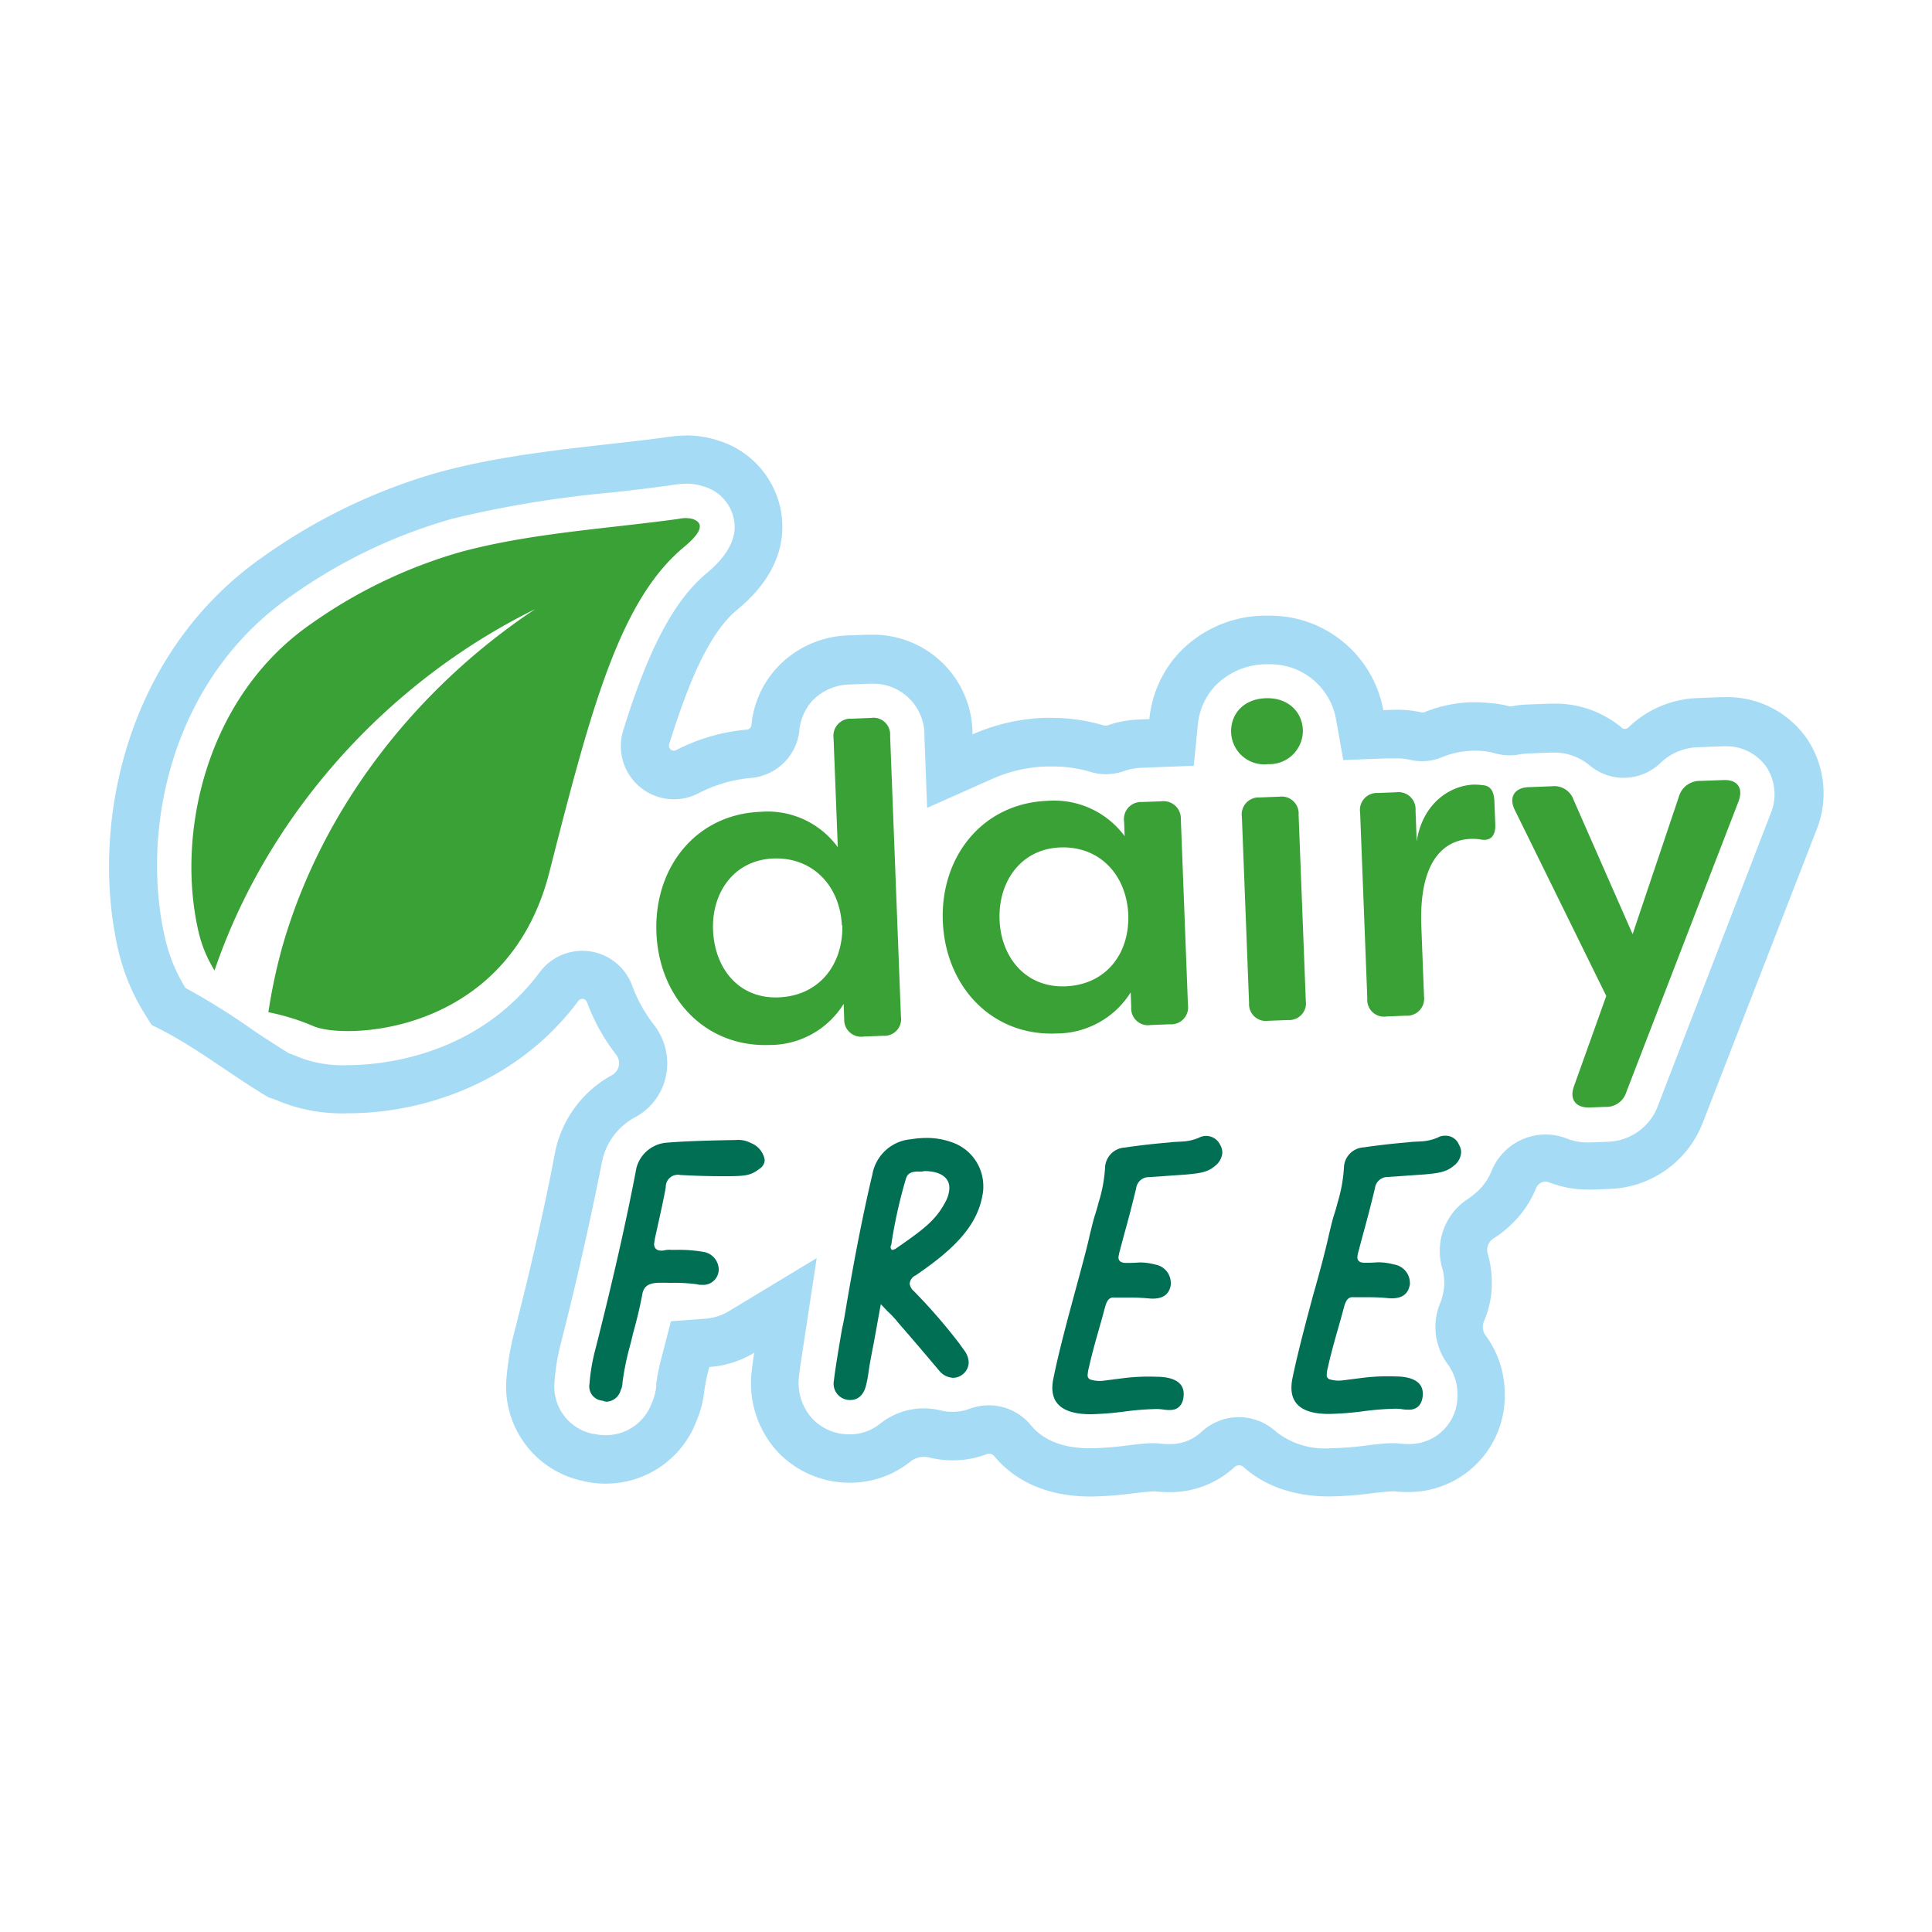 <svg id="Capa_1" data-name="Capa 1" xmlns="http://www.w3.org/2000/svg" viewBox="0 0 250 250"><defs><style>.cls-1{fill:#39a136;}.cls-2{fill:#006f54;}.cls-3{fill:#a5dbf4;}</style></defs><path class="cls-1" d="M89.58,67.14a3.92,3.92,0,0,0-1.74,0c-9.26,1.28-19,1.82-28.07,4.24a63.84,63.84,0,0,0-19.41,9.27c-13.76,9.47-17.63,27.35-14.65,40a16.71,16.71,0,0,0,2.05,4.93c6.89-20.23,22.35-37.34,41.49-46.76-15.47,10.28-27.62,25.83-32.72,43.7a70.76,70.76,0,0,0-1.8,8.46,29.34,29.34,0,0,1,5.85,1.81c3.89,1.73,25.09,1.3,30.5-19.9s9.09-35.26,17.53-42.19C89.5,69.93,91.89,67.89,89.58,67.14Z"/><path class="cls-1" d="M84.94,120.67c-.32-8.42,5.11-15.3,13.47-15.62a11.23,11.23,0,0,1,10,4.58l-.55-14.17A2.21,2.21,0,0,1,110.2,93l2.5-.1a2.16,2.16,0,0,1,2.48,2.3l1.4,36.35a2.16,2.16,0,0,1-2.3,2.48l-2.5.1a2.2,2.2,0,0,1-2.54-2.3l-.07-1.93a11.24,11.24,0,0,1-9.6,5.32C91.21,135.52,85.26,129.09,84.94,120.67Zm24-.92c-.26-5.18-3.82-8.86-8.88-8.66s-8,4.4-7.79,9.3,3.3,8.87,8.48,8.67S109.09,124.92,109,119.75Z"/><path class="cls-1" d="M122,119.24c-.33-8.42,5.16-15.29,13.53-15.61a11.34,11.34,0,0,1,10,4.57l-.07-1.88a2.21,2.21,0,0,1,2.29-2.54l2.51-.09A2.24,2.24,0,0,1,152.8,106l.92,24.06a2.19,2.19,0,0,1-2.35,2.48l-2.5.1a2.17,2.17,0,0,1-2.49-2.3l-.07-1.93a11.33,11.33,0,0,1-9.59,5.32C128.35,134.1,122.35,127.66,122,119.24Zm24-.92c-.25-5.17-3.75-8.86-8.82-8.66s-8,4.41-7.84,9.3,3.36,8.87,8.53,8.67S146.18,123.5,146,118.32Z"/><path class="cls-1" d="M159.31,94.79c-.09-2.39,1.6-4.33,4.45-4.44s4.73,1.7,4.83,4.09a4.33,4.33,0,0,1-4.51,4.44A4.28,4.28,0,0,1,159.31,94.79Zm2.32,35-.93-24.06a2.2,2.2,0,0,1,2.3-2.54l2.56-.1a2.2,2.2,0,0,1,2.48,2.35l.93,24.07a2.17,2.17,0,0,1-2.3,2.48l-2.56.1A2.17,2.17,0,0,1,161.63,129.8Z"/><path class="cls-1" d="M176.93,129.21,176,105.15a2.2,2.2,0,0,1,2.3-2.54l2.39-.09a2.2,2.2,0,0,1,2.48,2.35l.15,4c.78-5,4.4-7.23,7.36-7.34a7.81,7.81,0,0,1,1.14.07c1.25.06,1.52,1.08,1.56,2.21l.11,2.85c.06,1.48-.6,2.13-1.69,2a7,7,0,0,0-1.48-.11c-2.73.1-6.76,1.91-6.4,11.35l.35,9.05a2.21,2.21,0,0,1-2.36,2.48l-2.5.1A2.16,2.16,0,0,1,176.93,129.21Z"/><path class="cls-1" d="M203.68,140.54l4.17-11.66L196,104.78c-.8-1.63,0-2.85,1.77-2.92l3.07-.12a2.65,2.65,0,0,1,2.81,1.83l7.61,17.31,6-17.83a2.79,2.79,0,0,1,2.77-2l3-.11c1.76-.07,2.6,1,1.93,2.77l-14.51,37.59a2.7,2.7,0,0,1-2.72,1.93l-2.1.08C203.85,143.33,203.06,142.22,203.68,140.54Z"/><path class="cls-2" d="M78,181.25a1.85,1.85,0,0,1-1.72-2.18,24.18,24.18,0,0,1,.66-4.07c2.4-9.42,4.19-17.39,5.41-23.86a4.41,4.41,0,0,1,4.07-3.29c1.95-.16,4.85-.27,8.75-.33a3.52,3.52,0,0,1,2,.39,2.86,2.86,0,0,1,1.78,2.17,1.36,1.36,0,0,1-.61,1.12c-1.12.84-1.62,1-4.35,1-1.28,0-3.23,0-6-.16a1.56,1.56,0,0,0-1.84,1.56c-.17,1.11-.67,3.34-1.4,6.63l-.11.72c0,.67.45,1,1.34.84a3,3,0,0,1,.84-.06h.83a18,18,0,0,1,3.46.28A2.34,2.34,0,0,1,93,164.19a2,2,0,0,1-2.23,2.06,1.28,1.28,0,0,1-.55-.06A21.57,21.57,0,0,0,86.9,166c-1.84,0-3.51-.28-3.79,1.51-.28,1.5-.67,3.17-1.22,5.12-.06.34-.28,1.18-.62,2.46a36.64,36.64,0,0,0-.72,3.79,2.28,2.28,0,0,1-.23,1,2,2,0,0,1-1.83,1.5A1.4,1.4,0,0,1,78,181.25Z"/><path class="cls-2" d="M107.91,178.63c.17-1.51.56-3.8,1.06-6.75.17-.67.34-1.67.56-3q1.68-9.87,3.35-16.89a5.54,5.54,0,0,1,5-4.57,12.25,12.25,0,0,1,2-.17,9.48,9.48,0,0,1,3.29.56,6,6,0,0,1,4.07,5.74c0,.22,0,.61-.11,1.12-.73,4.18-4,7.19-8.64,10.36a1.31,1.31,0,0,0-.78,1.06,1.55,1.55,0,0,0,.56,1,72.88,72.88,0,0,1,5.85,6.74l.72,1a2.71,2.71,0,0,1,.51,1.51,2.06,2.06,0,0,1-2,1.95,2.48,2.48,0,0,1-1.84-.95c-2.29-2.73-4.07-4.79-5.24-6.13a13.16,13.16,0,0,0-1.45-1.56l-.84-.89c-.5,2.67-.83,4.68-1.11,6l-.33,1.78c-.17,1.12-.28,2-.45,2.62-.28,1.28-1,2-2.06,2A2.11,2.11,0,0,1,107.91,178.63Zm7.92-17c3.62-2.51,5.24-3.68,6.52-6.13a4.06,4.06,0,0,0,.5-1.78c0-1.34-1.17-2.18-3.23-2.18a2.78,2.78,0,0,1-.78.06c-.72,0-1.39.11-1.62.95a62.28,62.28,0,0,0-1.89,8.53c-.17.27-.06.66.17.66A2,2,0,0,0,115.83,161.62Z"/><path class="cls-2" d="M136.17,179.57a6.45,6.45,0,0,1,.17-1.34c.5-2.5,1.39-6,2.62-10.53.95-3.51,1.67-6.13,2.06-7.92.34-1.39.56-2.28.73-2.73.05-.22.22-.67.39-1.39A18.8,18.8,0,0,0,143,151a2.71,2.71,0,0,1,2.57-2.51c1.89-.28,3.84-.5,5.91-.67.27-.06.78-.06,1.61-.11a6.29,6.29,0,0,0,2.07-.5,2,2,0,0,1,2.73.94,2,2,0,0,1,.28,1,2.37,2.37,0,0,1-.95,1.72c-.95.84-2,.95-3.79,1.12l-4.74.33a1.64,1.64,0,0,0-1.67,1.45c-.51,2.07-1,4-1.51,5.8l-.67,2.51c-.05.28-.11.5-.11.61,0,.5.34.73,1,.73h.22c.23,0,.73,0,1.51-.06a7.89,7.89,0,0,1,2.06.28A2.42,2.42,0,0,1,151.5,166a1.36,1.36,0,0,1-.05.5c-.28,1.17-1.23,1.68-2.85,1.51-.61-.06-1.45-.11-2.62-.11H144.2c-.67-.06-.95.39-1.17,1.11l-.5,1.84c-.28,1-1.17,4-1.62,6.08a4.66,4.66,0,0,0-.17,1,.56.56,0,0,0,.45.61,4,4,0,0,0,1.62.12l2.67-.34a26.24,26.24,0,0,1,4.13-.17c2.06,0,3.56.62,3.56,2.23,0,1.29-.66,2.07-1.72,2.07a4.75,4.75,0,0,1-.95-.06,5.71,5.71,0,0,0-1-.06,37.05,37.05,0,0,0-4.12.34,39.13,39.13,0,0,1-4.24.33C137.84,183,136.17,181.86,136.17,179.57Z"/><path class="cls-2" d="M167.11,179.57a6.37,6.37,0,0,1,.16-1.34c.51-2.5,1.4-6,2.62-10.53,1-3.51,1.68-6.13,2.07-7.92.33-1.39.55-2.28.72-2.73.06-.22.22-.67.39-1.39a19.25,19.25,0,0,0,.84-4.68,2.7,2.7,0,0,1,2.56-2.51c1.9-.28,3.85-.5,5.91-.67.28-.06.78-.06,1.62-.11a6.17,6.17,0,0,0,2.06-.5,1.88,1.88,0,0,1,1-.23,1.84,1.84,0,0,1,1.73,1.17,1.93,1.93,0,0,1,.28,1,2.34,2.34,0,0,1-.95,1.72c-1,.84-2,.95-3.79,1.12l-4.74.33a1.65,1.65,0,0,0-1.67,1.45c-.5,2.07-1,4-1.5,5.8l-.67,2.51a4.24,4.24,0,0,0-.11.61c0,.5.33.73.94.73h.23c.22,0,.72,0,1.5-.06a7.83,7.83,0,0,1,2.06.28,2.43,2.43,0,0,1,2.07,2.34,1.15,1.15,0,0,1-.06.5c-.28,1.17-1.23,1.68-2.84,1.51-.62-.06-1.45-.11-2.62-.11h-1.79c-.67-.06-.94.39-1.17,1.11l-.5,1.84c-.28,1-1.17,4-1.62,6.08a4.5,4.5,0,0,0-.16,1,.55.55,0,0,0,.44.61,4,4,0,0,0,1.62.12l2.68-.34a26.07,26.07,0,0,1,4.12-.17c2.06,0,3.57.62,3.57,2.23,0,1.29-.67,2.07-1.73,2.07a4.8,4.8,0,0,1-.95-.06,5.6,5.6,0,0,0-1-.06,37.19,37.19,0,0,0-4.13.34,39,39,0,0,1-4.23.33C168.78,183,167.11,181.86,167.11,179.57Z"/><path class="cls-3" d="M88.81,62.59a6.87,6.87,0,0,1,2.15.33,5.54,5.54,0,0,1,4,4.22c.16.88.67,3.55-3.48,7S84,83.66,80.64,94.54a6.87,6.87,0,0,0,9.72,8.12,18.31,18.31,0,0,1,6.86-2,6.88,6.88,0,0,0,6.22-6.15,6.56,6.56,0,0,1,1.78-3.94,6.91,6.91,0,0,1,4.81-2l2.51-.1h.31A6.62,6.62,0,0,1,119.62,95v.33l.35,9.21,8.42-3.75a18.66,18.66,0,0,1,7-1.61l.74,0a17.07,17.07,0,0,1,5,.71,6.91,6.91,0,0,0,2,.29,7,7,0,0,0,2.3-.4,7.41,7.41,0,0,1,2.23-.42l1.39-.06,5.42-.21.54-5.4a8.44,8.44,0,0,1,2.3-5,9.24,9.24,0,0,1,6.37-2.73h.4A8.63,8.63,0,0,1,172.87,93l.95,5.35,5.43-.21,1.27,0h.31a7.43,7.43,0,0,1,1.64.18,6.51,6.51,0,0,0,1.52.18,6.74,6.74,0,0,0,2.58-.51,11.49,11.49,0,0,1,3.94-.85h.25c.21,0,.88,0,1.59.1a5.9,5.9,0,0,1,1.07.23,7,7,0,0,0,1.93.27,6.32,6.32,0,0,0,1.23-.11,8.62,8.62,0,0,1,1.06-.13l3.07-.12H201a7.13,7.13,0,0,1,4.67,1.64,6.85,6.85,0,0,0,9.23-.33,7.31,7.31,0,0,1,4.94-2l3-.12h.32a6.32,6.32,0,0,1,5.41,2.67,6.49,6.49,0,0,1,.5,6.17l-14.49,37.55a7.15,7.15,0,0,1-6.7,4.79l-2.1.08h-.33a7.12,7.12,0,0,1-2.67-.49,7.54,7.54,0,0,0-9.79,4.23,7.36,7.36,0,0,1-1.91,2.69l-.08.06a7.71,7.71,0,0,1-1,.79A8,8,0,0,0,186.6,164a6.93,6.93,0,0,1,.28,1.93,5.58,5.58,0,0,1-.24,1.79l0,.05,0,.06a7,7,0,0,1-.24.69,8.09,8.09,0,0,0,.93,8,6.46,6.46,0,0,1,1.26,3.83,6.21,6.21,0,0,1-6.17,6.51,10.42,10.42,0,0,1-1.29-.06l-.44-.05H180c-.54,0-1.53.09-3.15.29a41.58,41.58,0,0,1-4.8.37,10.11,10.11,0,0,1-7-2.21,7.09,7.09,0,0,0-9.56.07,5.9,5.9,0,0,1-4.1,1.59,10.26,10.26,0,0,1-1.29-.06l-.44-.05h-.63c-.55,0-1.54.09-3.15.29a41.88,41.88,0,0,1-4.81.37c-3.41,0-6.07-1-7.68-3a7.05,7.05,0,0,0-5.44-2.56,7.14,7.14,0,0,0-2.47.44,6.34,6.34,0,0,1-2.24.4,6.53,6.53,0,0,1-1.53-.18,8.92,8.92,0,0,0-2.18-.27,9.1,9.1,0,0,0-5.66,2,6.21,6.21,0,0,1-4,1.36,6.51,6.51,0,0,1-4.85-2.13,6.9,6.9,0,0,1-1.63-5.37c.07-.63.17-1.34.29-2.14l2-13.16-11.4,6.89a6.83,6.83,0,0,1-3,.95l-4.46.33-1.12,4.32-.24.92c-.2.82-.38,1.73-.54,2.78l0,.19v.2a6.76,6.76,0,0,1-.55,2.09,6.31,6.31,0,0,1-5.93,4.24,5.68,5.68,0,0,1-1.5-.16l-.08,0-.09,0a6.24,6.24,0,0,1-5-6.87v-.13a27.94,27.94,0,0,1,.8-4.7c2.26-8.87,4-16.79,5.32-23.47a8.41,8.41,0,0,1,4.28-5.8,7.88,7.88,0,0,0,4-5.34,8.1,8.1,0,0,0-1.53-6.6,19.21,19.21,0,0,1-2.85-5.13,6.87,6.87,0,0,0-11.94-1.72C61.5,137,48.73,137.83,45,137.83a15.51,15.51,0,0,1-6.24-1c-.42-.19-.89-.37-1.41-.55-1.59-1-3.17-2-4.82-3.13A88.55,88.55,0,0,0,24,127.84a21,21,0,0,1-2.59-6.22C18.13,107.81,21.9,87.94,37.85,77a67.62,67.62,0,0,1,20.77-9.9,141.15,141.15,0,0,1,20.64-3.38c2.76-.31,5.36-.61,8-1a11.56,11.56,0,0,1,1.57-.12m0-6.24a16.28,16.28,0,0,0-2.42.19c-2.54.35-5.11.64-7.83.94-7,.8-14.34,1.62-21.55,3.55a73.91,73.91,0,0,0-22.7,10.8c-18.36,12.63-22.72,35.41-19,51.22a27.33,27.33,0,0,0,3.38,8.11l.82,1.32a.58.58,0,0,0,.26.23C25,135.2,29.7,139,34.75,142a13.39,13.39,0,0,1,1.49.55A21.78,21.78,0,0,0,45,144.06c9.87,0,22-4,29.84-14.55a.64.64,0,0,1,1.11.16,25.43,25.43,0,0,0,3.76,6.78,1.77,1.77,0,0,1-.48,2.65,14.68,14.68,0,0,0-7.41,10.05c-1.25,6.6-3,14.42-5.25,23.16a35,35,0,0,0-1,5.69,12.48,12.48,0,0,0,9.85,13.63,11.69,11.69,0,0,0,3,.35,12.53,12.53,0,0,0,11.72-8.15,13.32,13.32,0,0,0,1-3.88c.13-.87.27-1.59.42-2.2l.23-.86a13,13,0,0,0,5.8-1.84c-.14.89-.25,1.68-.32,2.39a13.12,13.12,0,0,0,3.17,10.22,12.77,12.77,0,0,0,9.5,4.2,12.42,12.42,0,0,0,7.86-2.73,2.8,2.8,0,0,1,1.75-.61,3.34,3.34,0,0,1,.7.08,12.56,12.56,0,0,0,7.41-.42.83.83,0,0,1,1,.25c2.53,3.06,6.63,5.22,12.47,5.22a48,48,0,0,0,5.56-.42c1.52-.19,2.31-.23,2.64-.25h.08a17.12,17.12,0,0,0,2,.1,12.19,12.19,0,0,0,8.33-3.24.89.89,0,0,1,.59-.23.86.86,0,0,1,.58.22c2.55,2.29,6.23,3.81,11.12,3.81a47.86,47.86,0,0,0,5.55-.42c1.52-.19,2.32-.23,2.64-.25h.09a17.06,17.06,0,0,0,2,.1,12.43,12.43,0,0,0,12.4-12.74,12.65,12.65,0,0,0-2.5-7.56,1.84,1.84,0,0,1-.18-1.8,14.14,14.14,0,0,0,.48-1.34,11.81,11.81,0,0,0,.53-3.68,13,13,0,0,0-.53-3.71,1.77,1.77,0,0,1,.77-2,14.7,14.7,0,0,0,1.84-1.38l.11-.11a13.54,13.54,0,0,0,3.54-5,1.33,1.33,0,0,1,1.22-.85,1.18,1.18,0,0,1,.48.1,13.56,13.56,0,0,0,5,.93h.57l2.1-.08a13.4,13.4,0,0,0,12.27-8.76L235,107.53a12.69,12.69,0,0,0-1.18-11.94,12.53,12.53,0,0,0-10.55-5.38h-.56l-3,.12a13.51,13.51,0,0,0-9,3.81.66.66,0,0,1-.44.18.63.63,0,0,1-.41-.15,13.37,13.37,0,0,0-8.7-3.12h-.57l-3.07.12a13.71,13.71,0,0,0-1.94.23h-.11l-.17,0A11.9,11.9,0,0,0,193,91a20.18,20.18,0,0,0-2.24-.13h-.5a17.7,17.7,0,0,0-6,1.31.57.57,0,0,1-.22,0h-.13a13.66,13.66,0,0,0-3-.34h-.55L179,91.9a14.9,14.9,0,0,0-15-12.23h-.65a15.45,15.45,0,0,0-10.62,4.64,14.65,14.65,0,0,0-4,8.74l-1.39.06a13.49,13.49,0,0,0-4.09.78l-.2,0-.17,0a23.39,23.39,0,0,0-6.75-1l-1,0a25.25,25.25,0,0,0-9.29,2.14v-.33a12.86,12.86,0,0,0-13-12.57l-.56,0-2.5.09a13.13,13.13,0,0,0-9.07,4,12.72,12.72,0,0,0-3.48,7.63.64.64,0,0,1-.57.56,24.7,24.7,0,0,0-9.18,2.66.62.62,0,0,1-.29.07.65.65,0,0,1-.6-.83C89.17,88,91.87,81.8,95.38,78.91c5.79-4.75,6.27-9.65,5.65-12.92a11.75,11.75,0,0,0-8.14-9,13.19,13.19,0,0,0-4.08-.64Z"/></svg>